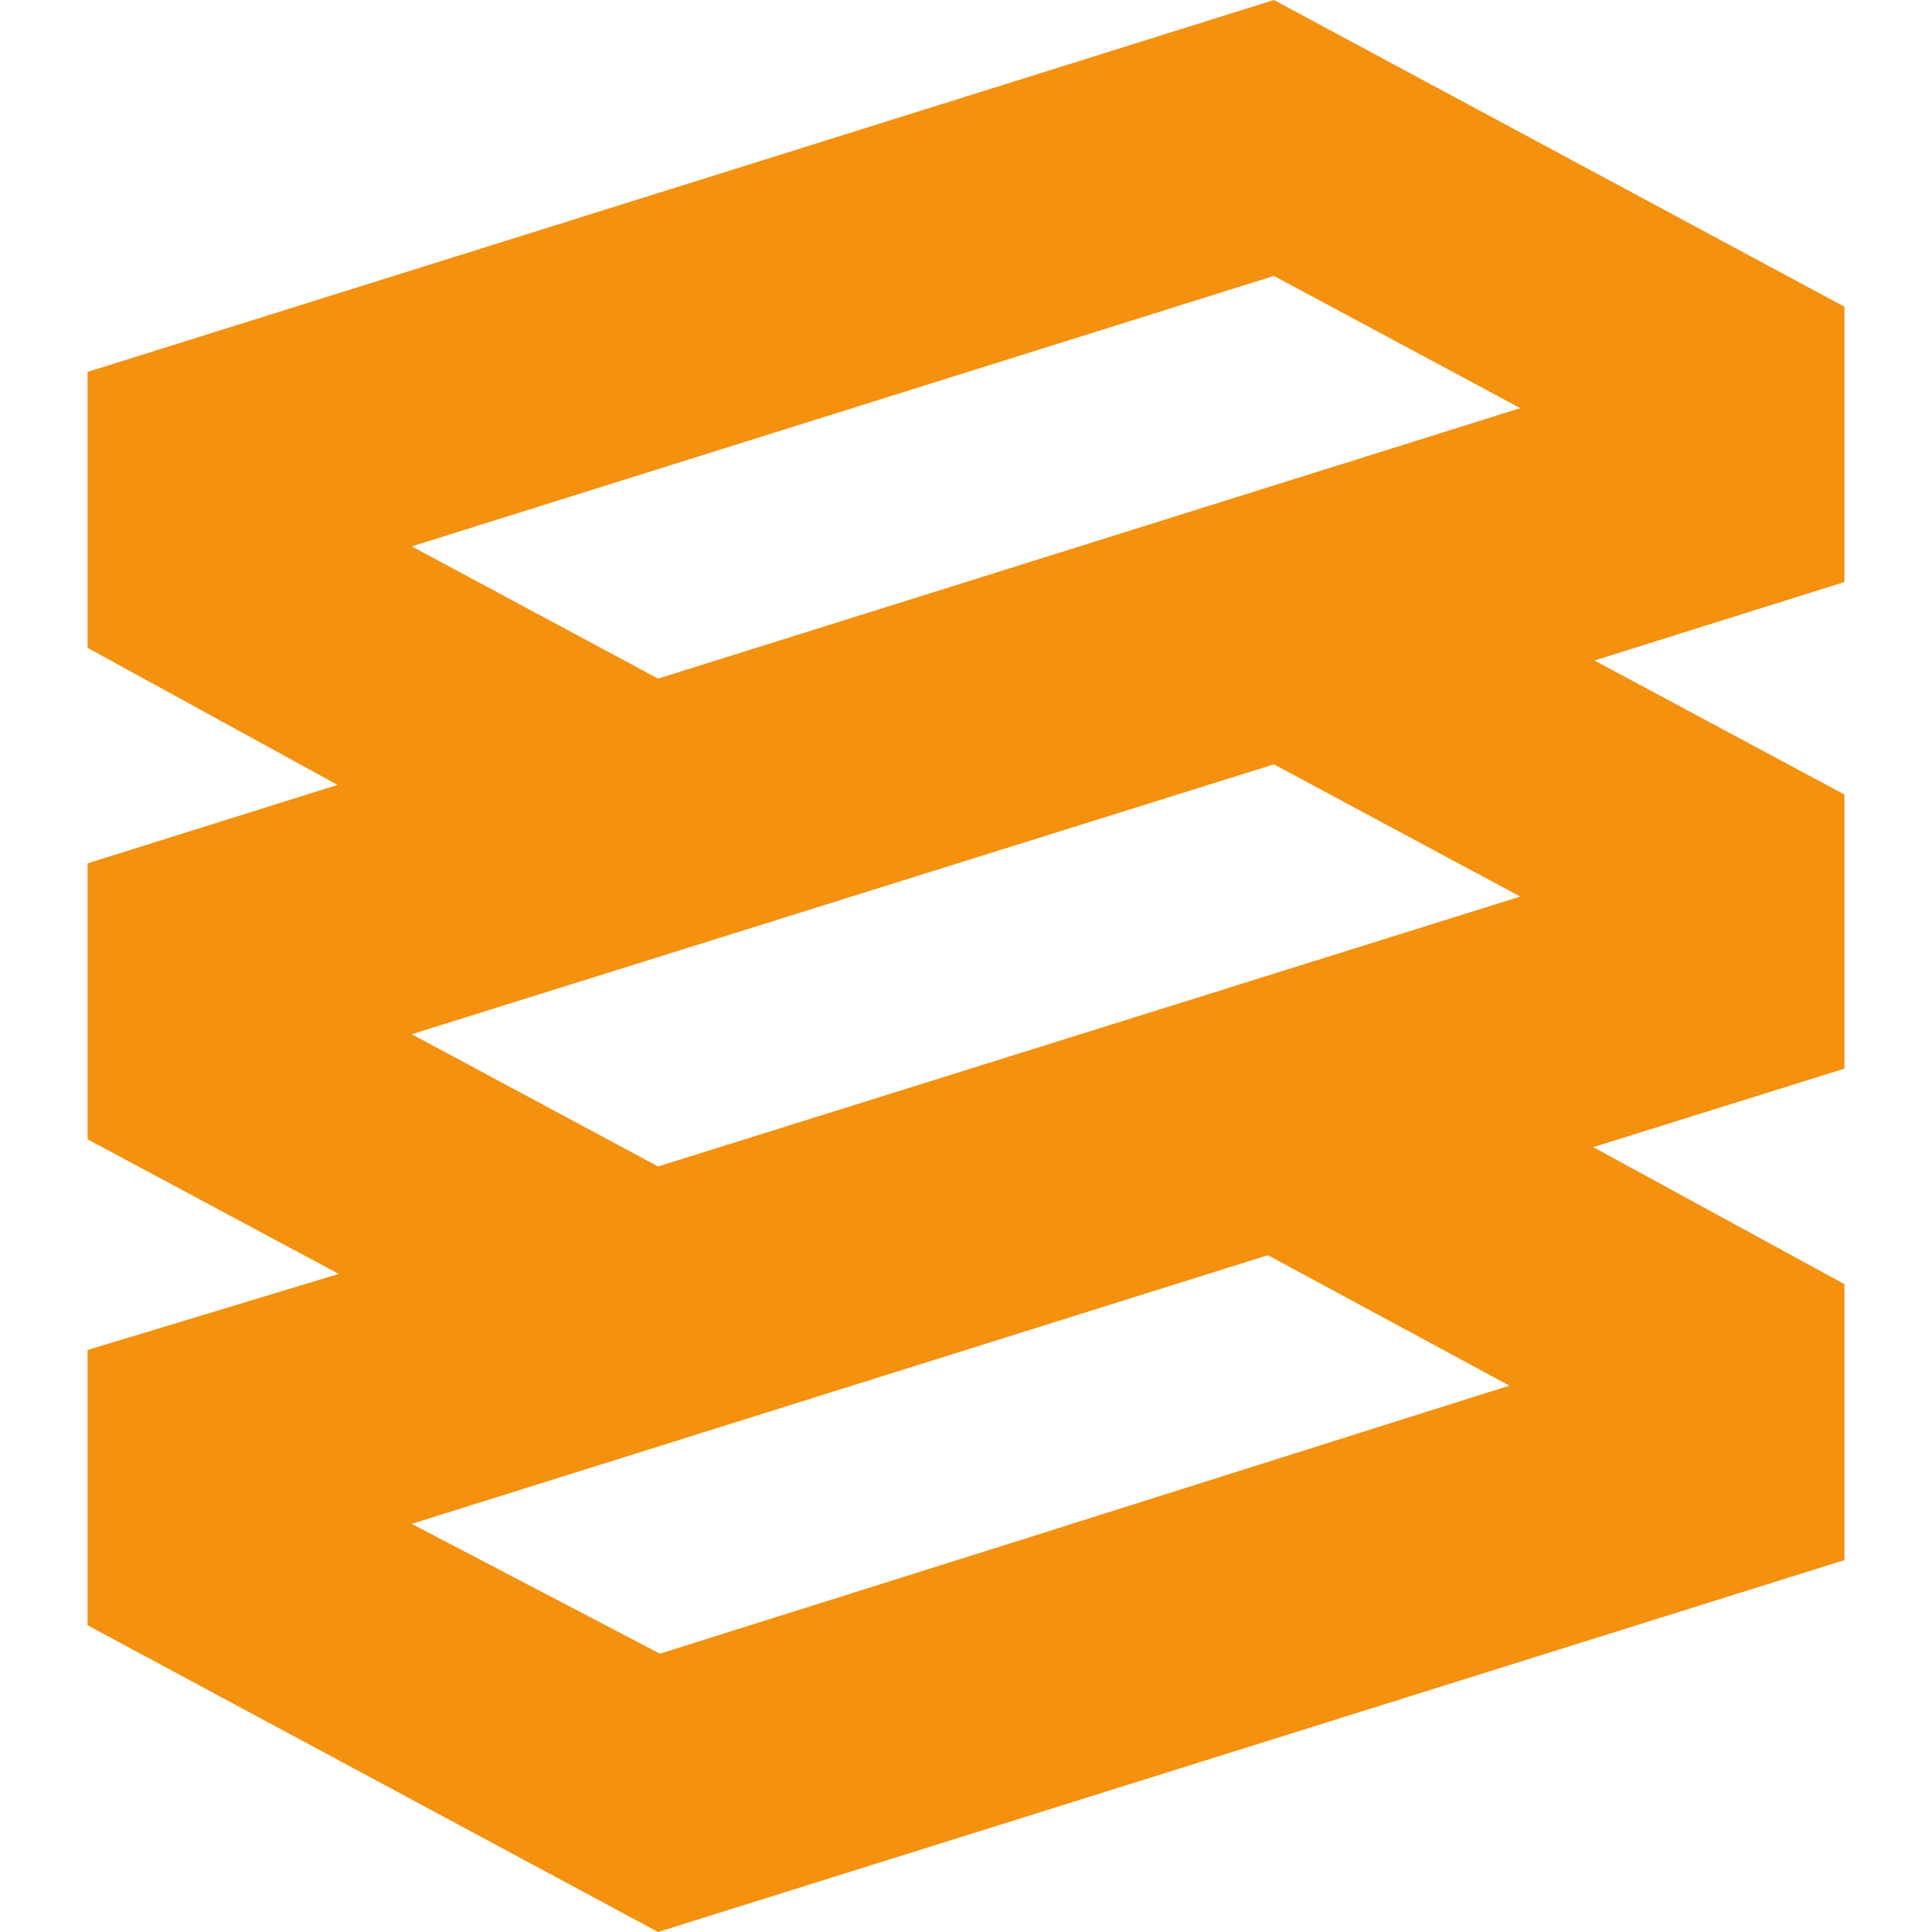 <?xml version="1.0" encoding="UTF-8"?> <svg xmlns="http://www.w3.org/2000/svg" xmlns:xlink="http://www.w3.org/1999/xlink" version="1.1" width="32" height="32"><svg xmlns="http://www.w3.org/2000/svg" width="32" height="32" viewBox="0 0 32 32" fill="none"><path d="M30.55 5.08L21.1 0L1.45 6.16V10.73L5.59 13L1.45 14.3V18.87L5.61 21.1L1.45 22.36V26.92L10.9 32L30.55 25.84V21.27L26.39 19L30.55 17.7V13.16L26.41 10.94L30.55 9.64V5.08ZM6.82 25.24L21 20.79L25 22.95L16.93 25.5L10.93 27.39L6.82 25.24ZM10.9 19.32L6.82 17.13L21.1 12.66L25.18 14.85L10.9 19.32ZM10.9 11.24L6.82 9.05L21.1 4.57L25.18 6.76L10.9 11.24Z" fill="#F4910F"></path></svg><style>@media (prefers-color-scheme: light) { :root { filter: none; } } @media (prefers-color-scheme: dark) { :root { filter: none; } } </style></svg> 